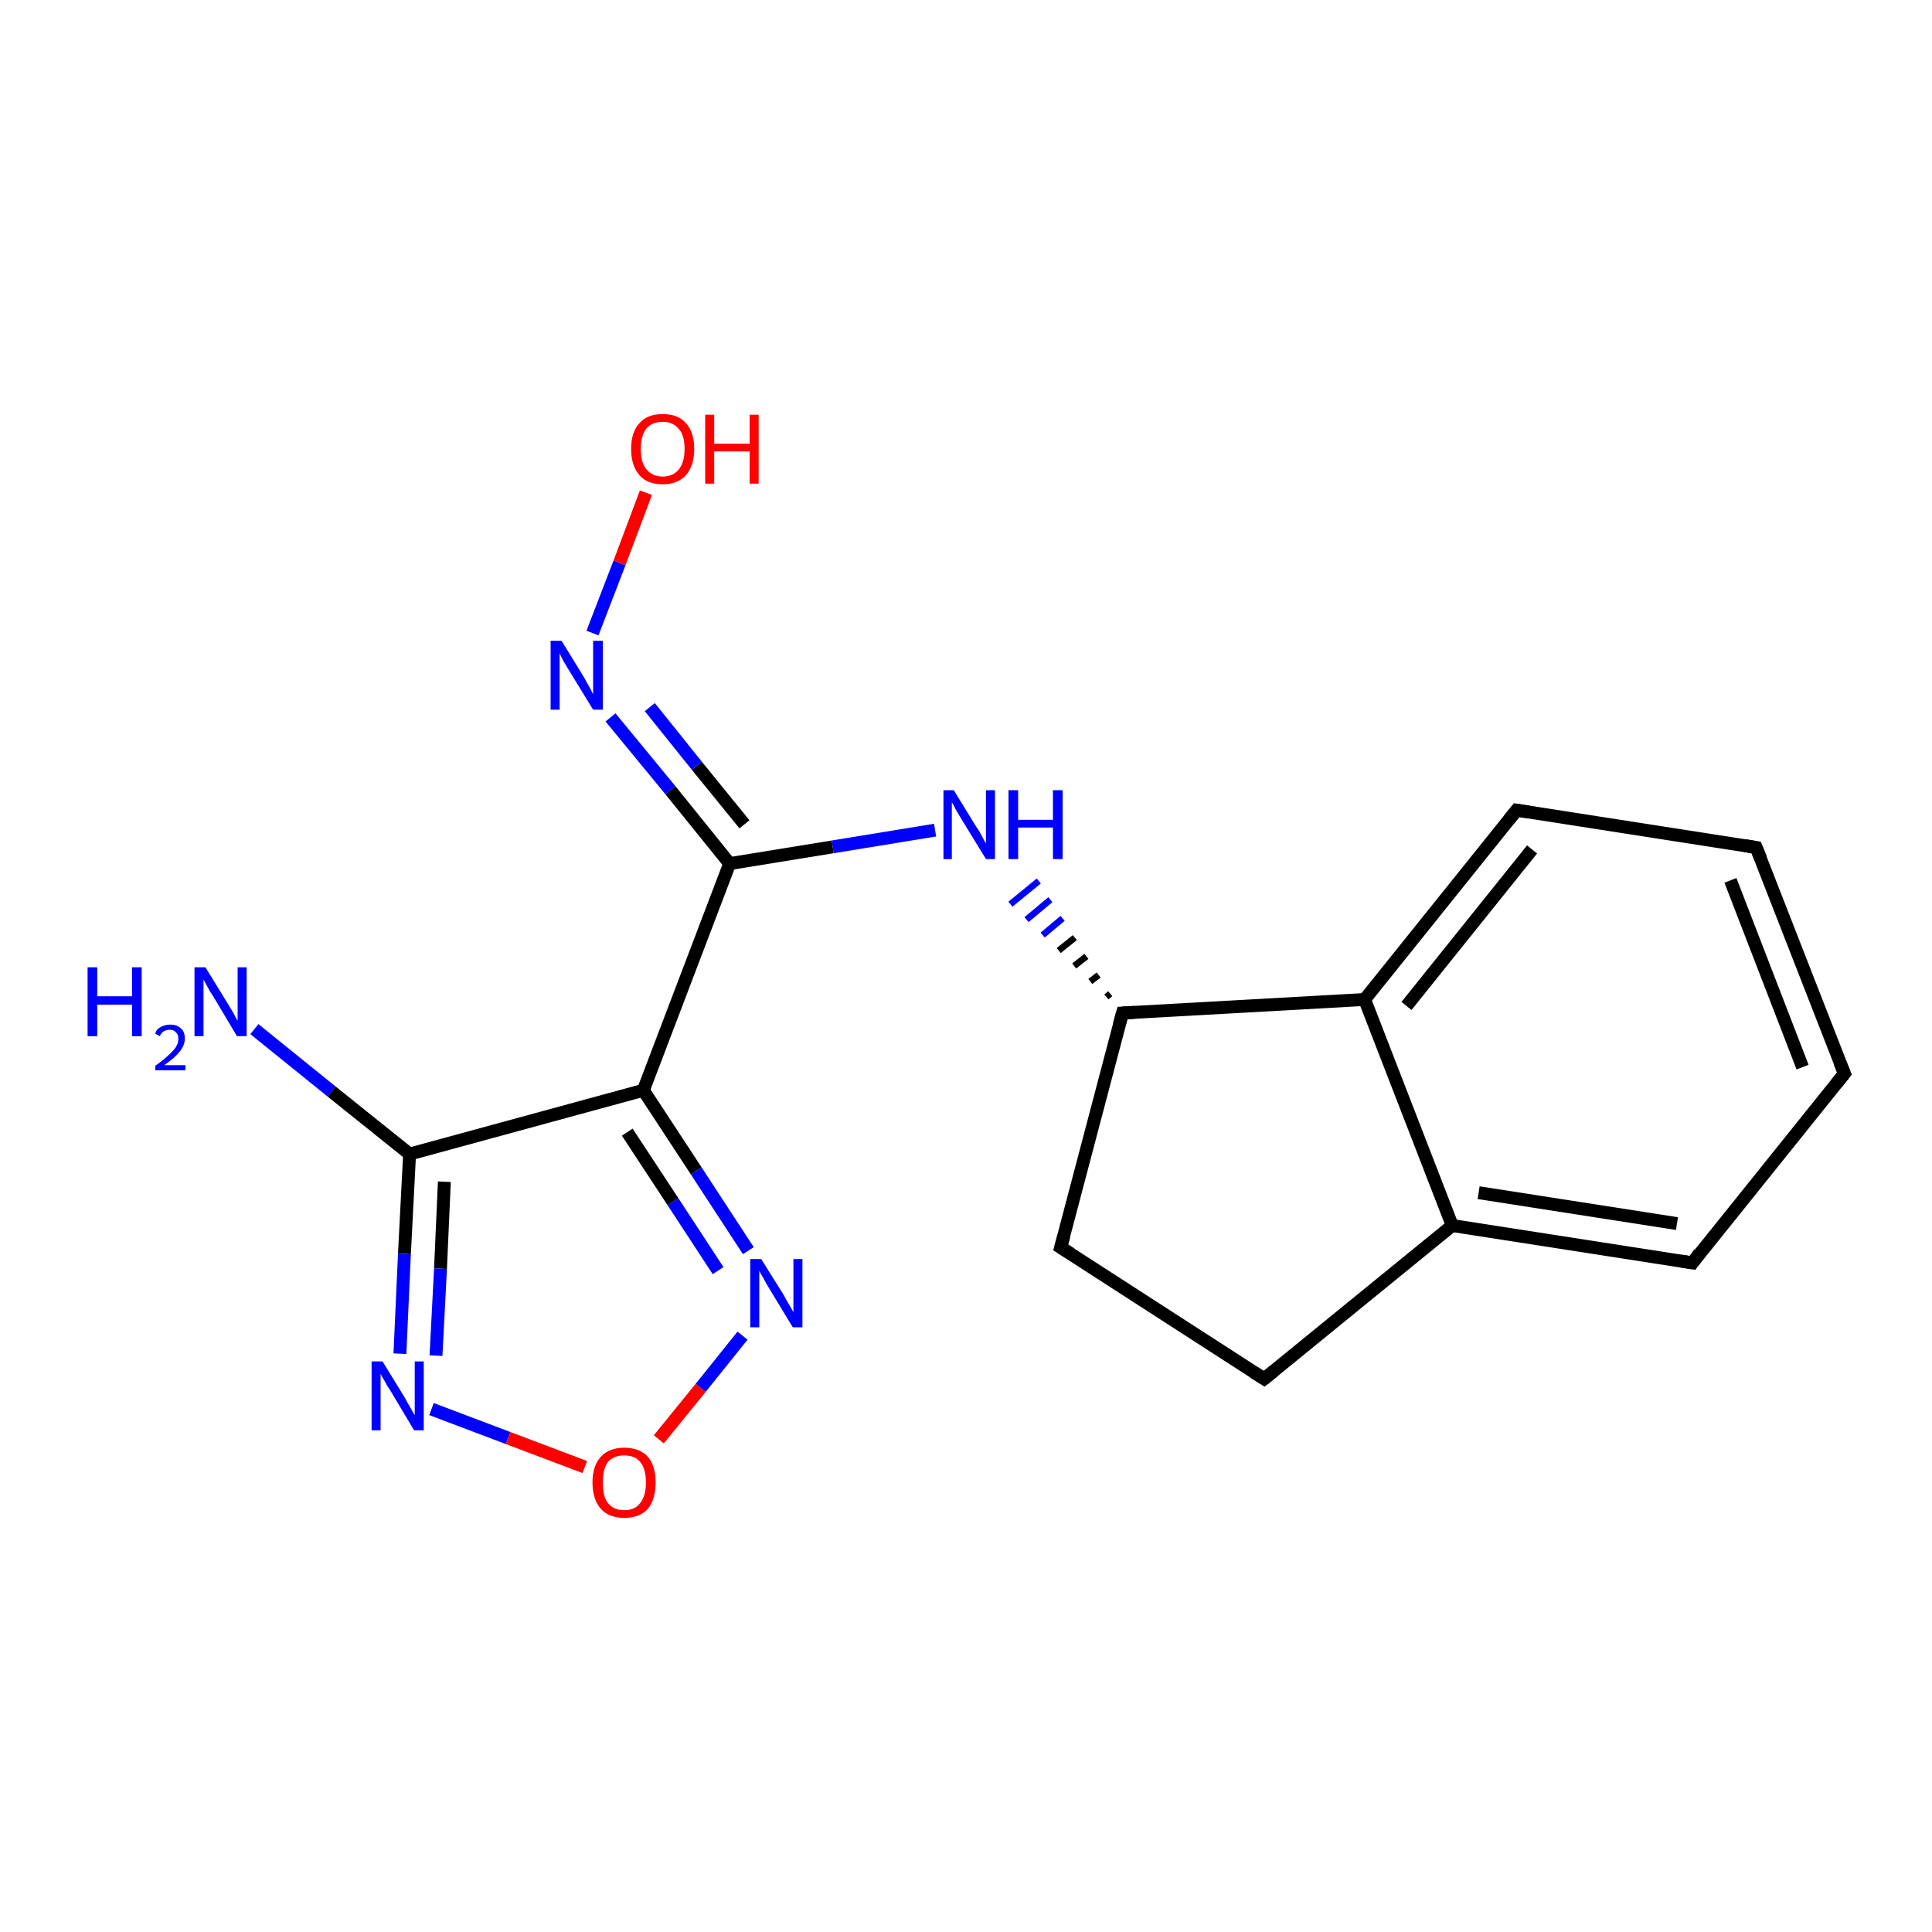 <?xml version='1.0' encoding='iso-8859-1'?>
<svg version='1.1' baseProfile='full'
              xmlns='http://www.w3.org/2000/svg'
                      xmlns:rdkit='http://www.rdkit.org/xml'
                      xmlns:xlink='http://www.w3.org/1999/xlink'
                  xml:space='preserve'
width='300px' height='300px' viewBox='0 0 300 300'>
<!-- END OF HEADER -->
<rect style='opacity:1.0;fill:#FFFFFF;stroke:none' width='300.0' height='300.0' x='0.0' y='0.0'> </rect>
<path class='bond-0 atom-0 atom-1' d='M 39.5,159.8 L 51.5,169.5' style='fill:none;fill-rule:evenodd;stroke:#0000FF;stroke-width:2.0px;stroke-linecap:butt;stroke-linejoin:miter;stroke-opacity:1' />
<path class='bond-0 atom-0 atom-1' d='M 51.5,169.5 L 63.6,179.2' style='fill:none;fill-rule:evenodd;stroke:#000000;stroke-width:2.0px;stroke-linecap:butt;stroke-linejoin:miter;stroke-opacity:1' />
<path class='bond-1 atom-1 atom-2' d='M 63.6,179.2 L 62.8,194.7' style='fill:none;fill-rule:evenodd;stroke:#000000;stroke-width:2.0px;stroke-linecap:butt;stroke-linejoin:miter;stroke-opacity:1' />
<path class='bond-1 atom-1 atom-2' d='M 62.8,194.7 L 62.1,210.2' style='fill:none;fill-rule:evenodd;stroke:#0000FF;stroke-width:2.0px;stroke-linecap:butt;stroke-linejoin:miter;stroke-opacity:1' />
<path class='bond-1 atom-1 atom-2' d='M 69.0,183.5 L 68.4,197.0' style='fill:none;fill-rule:evenodd;stroke:#000000;stroke-width:2.0px;stroke-linecap:butt;stroke-linejoin:miter;stroke-opacity:1' />
<path class='bond-1 atom-1 atom-2' d='M 68.4,197.0 L 67.7,210.5' style='fill:none;fill-rule:evenodd;stroke:#0000FF;stroke-width:2.0px;stroke-linecap:butt;stroke-linejoin:miter;stroke-opacity:1' />
<path class='bond-2 atom-2 atom-3' d='M 67.0,218.8 L 78.9,223.3' style='fill:none;fill-rule:evenodd;stroke:#0000FF;stroke-width:2.0px;stroke-linecap:butt;stroke-linejoin:miter;stroke-opacity:1' />
<path class='bond-2 atom-2 atom-3' d='M 78.9,223.3 L 90.8,227.8' style='fill:none;fill-rule:evenodd;stroke:#FF0000;stroke-width:2.0px;stroke-linecap:butt;stroke-linejoin:miter;stroke-opacity:1' />
<path class='bond-3 atom-3 atom-4' d='M 102.3,223.5 L 108.8,215.5' style='fill:none;fill-rule:evenodd;stroke:#FF0000;stroke-width:2.0px;stroke-linecap:butt;stroke-linejoin:miter;stroke-opacity:1' />
<path class='bond-3 atom-3 atom-4' d='M 108.8,215.5 L 115.3,207.4' style='fill:none;fill-rule:evenodd;stroke:#0000FF;stroke-width:2.0px;stroke-linecap:butt;stroke-linejoin:miter;stroke-opacity:1' />
<path class='bond-4 atom-4 atom-5' d='M 116.2,194.2 L 108.1,181.8' style='fill:none;fill-rule:evenodd;stroke:#0000FF;stroke-width:2.0px;stroke-linecap:butt;stroke-linejoin:miter;stroke-opacity:1' />
<path class='bond-4 atom-4 atom-5' d='M 108.1,181.8 L 99.9,169.3' style='fill:none;fill-rule:evenodd;stroke:#000000;stroke-width:2.0px;stroke-linecap:butt;stroke-linejoin:miter;stroke-opacity:1' />
<path class='bond-4 atom-4 atom-5' d='M 111.5,197.3 L 104.5,186.6' style='fill:none;fill-rule:evenodd;stroke:#0000FF;stroke-width:2.0px;stroke-linecap:butt;stroke-linejoin:miter;stroke-opacity:1' />
<path class='bond-4 atom-4 atom-5' d='M 104.5,186.6 L 97.4,175.8' style='fill:none;fill-rule:evenodd;stroke:#000000;stroke-width:2.0px;stroke-linecap:butt;stroke-linejoin:miter;stroke-opacity:1' />
<path class='bond-5 atom-5 atom-6' d='M 99.9,169.3 L 113.3,134.1' style='fill:none;fill-rule:evenodd;stroke:#000000;stroke-width:2.0px;stroke-linecap:butt;stroke-linejoin:miter;stroke-opacity:1' />
<path class='bond-6 atom-6 atom-7' d='M 113.3,134.1 L 129.3,131.5' style='fill:none;fill-rule:evenodd;stroke:#000000;stroke-width:2.0px;stroke-linecap:butt;stroke-linejoin:miter;stroke-opacity:1' />
<path class='bond-6 atom-6 atom-7' d='M 129.3,131.5 L 145.2,128.9' style='fill:none;fill-rule:evenodd;stroke:#0000FF;stroke-width:2.0px;stroke-linecap:butt;stroke-linejoin:miter;stroke-opacity:1' />
<path class='bond-7 atom-8 atom-7' d='M 172.4,154.3 L 171.8,154.8' style='fill:none;fill-rule:evenodd;stroke:#000000;stroke-width:1.0px;stroke-linecap:butt;stroke-linejoin:miter;stroke-opacity:1' />
<path class='bond-7 atom-8 atom-7' d='M 170.6,151.4 L 169.3,152.4' style='fill:none;fill-rule:evenodd;stroke:#000000;stroke-width:1.0px;stroke-linecap:butt;stroke-linejoin:miter;stroke-opacity:1' />
<path class='bond-7 atom-8 atom-7' d='M 168.7,148.5 L 166.8,150.0' style='fill:none;fill-rule:evenodd;stroke:#000000;stroke-width:1.0px;stroke-linecap:butt;stroke-linejoin:miter;stroke-opacity:1' />
<path class='bond-7 atom-8 atom-7' d='M 166.9,145.6 L 164.4,147.6' style='fill:none;fill-rule:evenodd;stroke:#000000;stroke-width:1.0px;stroke-linecap:butt;stroke-linejoin:miter;stroke-opacity:1' />
<path class='bond-7 atom-8 atom-7' d='M 165.0,142.6 L 161.9,145.2' style='fill:none;fill-rule:evenodd;stroke:#0000FF;stroke-width:1.0px;stroke-linecap:butt;stroke-linejoin:miter;stroke-opacity:1' />
<path class='bond-7 atom-8 atom-7' d='M 163.1,139.7 L 159.4,142.8' style='fill:none;fill-rule:evenodd;stroke:#0000FF;stroke-width:1.0px;stroke-linecap:butt;stroke-linejoin:miter;stroke-opacity:1' />
<path class='bond-7 atom-8 atom-7' d='M 161.3,136.8 L 156.9,140.4' style='fill:none;fill-rule:evenodd;stroke:#0000FF;stroke-width:1.0px;stroke-linecap:butt;stroke-linejoin:miter;stroke-opacity:1' />
<path class='bond-8 atom-8 atom-9' d='M 174.3,157.3 L 164.7,193.7' style='fill:none;fill-rule:evenodd;stroke:#000000;stroke-width:2.0px;stroke-linecap:butt;stroke-linejoin:miter;stroke-opacity:1' />
<path class='bond-9 atom-9 atom-10' d='M 164.7,193.7 L 196.3,214.1' style='fill:none;fill-rule:evenodd;stroke:#000000;stroke-width:2.0px;stroke-linecap:butt;stroke-linejoin:miter;stroke-opacity:1' />
<path class='bond-10 atom-10 atom-11' d='M 196.3,214.1 L 225.5,190.3' style='fill:none;fill-rule:evenodd;stroke:#000000;stroke-width:2.0px;stroke-linecap:butt;stroke-linejoin:miter;stroke-opacity:1' />
<path class='bond-11 atom-11 atom-12' d='M 225.5,190.3 L 262.8,196.1' style='fill:none;fill-rule:evenodd;stroke:#000000;stroke-width:2.0px;stroke-linecap:butt;stroke-linejoin:miter;stroke-opacity:1' />
<path class='bond-11 atom-11 atom-12' d='M 229.6,185.2 L 260.4,190.0' style='fill:none;fill-rule:evenodd;stroke:#000000;stroke-width:2.0px;stroke-linecap:butt;stroke-linejoin:miter;stroke-opacity:1' />
<path class='bond-12 atom-12 atom-13' d='M 262.8,196.1 L 286.4,166.7' style='fill:none;fill-rule:evenodd;stroke:#000000;stroke-width:2.0px;stroke-linecap:butt;stroke-linejoin:miter;stroke-opacity:1' />
<path class='bond-13 atom-13 atom-14' d='M 286.4,166.7 L 272.7,131.6' style='fill:none;fill-rule:evenodd;stroke:#000000;stroke-width:2.0px;stroke-linecap:butt;stroke-linejoin:miter;stroke-opacity:1' />
<path class='bond-13 atom-13 atom-14' d='M 279.9,165.7 L 268.7,136.7' style='fill:none;fill-rule:evenodd;stroke:#000000;stroke-width:2.0px;stroke-linecap:butt;stroke-linejoin:miter;stroke-opacity:1' />
<path class='bond-14 atom-14 atom-15' d='M 272.7,131.6 L 235.5,125.8' style='fill:none;fill-rule:evenodd;stroke:#000000;stroke-width:2.0px;stroke-linecap:butt;stroke-linejoin:miter;stroke-opacity:1' />
<path class='bond-15 atom-15 atom-16' d='M 235.5,125.8 L 211.9,155.2' style='fill:none;fill-rule:evenodd;stroke:#000000;stroke-width:2.0px;stroke-linecap:butt;stroke-linejoin:miter;stroke-opacity:1' />
<path class='bond-15 atom-15 atom-16' d='M 237.9,131.9 L 218.4,156.2' style='fill:none;fill-rule:evenodd;stroke:#000000;stroke-width:2.0px;stroke-linecap:butt;stroke-linejoin:miter;stroke-opacity:1' />
<path class='bond-16 atom-6 atom-17' d='M 113.3,134.1 L 104.1,122.7' style='fill:none;fill-rule:evenodd;stroke:#000000;stroke-width:2.0px;stroke-linecap:butt;stroke-linejoin:miter;stroke-opacity:1' />
<path class='bond-16 atom-6 atom-17' d='M 104.1,122.7 L 94.8,111.4' style='fill:none;fill-rule:evenodd;stroke:#0000FF;stroke-width:2.0px;stroke-linecap:butt;stroke-linejoin:miter;stroke-opacity:1' />
<path class='bond-16 atom-6 atom-17' d='M 115.6,128.0 L 108.2,118.9' style='fill:none;fill-rule:evenodd;stroke:#000000;stroke-width:2.0px;stroke-linecap:butt;stroke-linejoin:miter;stroke-opacity:1' />
<path class='bond-16 atom-6 atom-17' d='M 108.2,118.9 L 100.9,109.8' style='fill:none;fill-rule:evenodd;stroke:#0000FF;stroke-width:2.0px;stroke-linecap:butt;stroke-linejoin:miter;stroke-opacity:1' />
<path class='bond-17 atom-17 atom-18' d='M 92.0,98.3 L 96.2,87.4' style='fill:none;fill-rule:evenodd;stroke:#0000FF;stroke-width:2.0px;stroke-linecap:butt;stroke-linejoin:miter;stroke-opacity:1' />
<path class='bond-17 atom-17 atom-18' d='M 96.2,87.4 L 100.3,76.5' style='fill:none;fill-rule:evenodd;stroke:#FF0000;stroke-width:2.0px;stroke-linecap:butt;stroke-linejoin:miter;stroke-opacity:1' />
<path class='bond-18 atom-5 atom-1' d='M 99.9,169.3 L 63.6,179.2' style='fill:none;fill-rule:evenodd;stroke:#000000;stroke-width:2.0px;stroke-linecap:butt;stroke-linejoin:miter;stroke-opacity:1' />
<path class='bond-19 atom-16 atom-8' d='M 211.9,155.2 L 174.3,157.3' style='fill:none;fill-rule:evenodd;stroke:#000000;stroke-width:2.0px;stroke-linecap:butt;stroke-linejoin:miter;stroke-opacity:1' />
<path class='bond-20 atom-16 atom-11' d='M 211.9,155.2 L 225.5,190.3' style='fill:none;fill-rule:evenodd;stroke:#000000;stroke-width:2.0px;stroke-linecap:butt;stroke-linejoin:miter;stroke-opacity:1' />
<path d='M 173.8,159.1 L 174.3,157.3 L 176.2,157.2' style='fill:none;stroke:#000000;stroke-width:2.0px;stroke-linecap:butt;stroke-linejoin:miter;stroke-opacity:1;' />
<path d='M 165.2,191.9 L 164.7,193.7 L 166.3,194.7' style='fill:none;stroke:#000000;stroke-width:2.0px;stroke-linecap:butt;stroke-linejoin:miter;stroke-opacity:1;' />
<path d='M 194.7,213.1 L 196.3,214.1 L 197.8,212.9' style='fill:none;stroke:#000000;stroke-width:2.0px;stroke-linecap:butt;stroke-linejoin:miter;stroke-opacity:1;' />
<path d='M 260.9,195.8 L 262.8,196.1 L 263.9,194.6' style='fill:none;stroke:#000000;stroke-width:2.0px;stroke-linecap:butt;stroke-linejoin:miter;stroke-opacity:1;' />
<path d='M 285.2,168.2 L 286.4,166.7 L 285.7,165.0' style='fill:none;stroke:#000000;stroke-width:2.0px;stroke-linecap:butt;stroke-linejoin:miter;stroke-opacity:1;' />
<path d='M 273.4,133.3 L 272.7,131.6 L 270.9,131.3' style='fill:none;stroke:#000000;stroke-width:2.0px;stroke-linecap:butt;stroke-linejoin:miter;stroke-opacity:1;' />
<path d='M 237.4,126.1 L 235.5,125.8 L 234.3,127.3' style='fill:none;stroke:#000000;stroke-width:2.0px;stroke-linecap:butt;stroke-linejoin:miter;stroke-opacity:1;' />
<path class='atom-0' d='M 13.6 150.2
L 15.1 150.2
L 15.1 154.7
L 20.5 154.7
L 20.5 150.2
L 22.0 150.2
L 22.0 160.9
L 20.5 160.9
L 20.5 156.0
L 15.1 156.0
L 15.1 160.9
L 13.6 160.9
L 13.6 150.2
' fill='#0000FF'/>
<path class='atom-0' d='M 24.1 160.5
Q 24.3 159.8, 24.9 159.5
Q 25.6 159.1, 26.4 159.1
Q 27.5 159.1, 28.1 159.7
Q 28.7 160.2, 28.7 161.3
Q 28.7 162.3, 27.9 163.3
Q 27.1 164.3, 25.5 165.4
L 28.8 165.4
L 28.8 166.2
L 24.1 166.2
L 24.1 165.5
Q 25.4 164.6, 26.1 163.9
Q 26.9 163.2, 27.3 162.6
Q 27.7 162.0, 27.7 161.3
Q 27.7 160.6, 27.3 160.3
Q 27.0 159.9, 26.4 159.9
Q 25.9 159.9, 25.5 160.1
Q 25.1 160.3, 24.8 160.9
L 24.1 160.5
' fill='#0000FF'/>
<path class='atom-0' d='M 31.9 150.2
L 35.4 155.9
Q 35.7 156.4, 36.3 157.4
Q 36.8 158.4, 36.9 158.5
L 36.9 150.2
L 38.3 150.2
L 38.3 160.9
L 36.8 160.9
L 33.1 154.7
Q 32.6 154.0, 32.2 153.2
Q 31.7 152.3, 31.6 152.1
L 31.6 160.9
L 30.2 160.9
L 30.2 150.2
L 31.9 150.2
' fill='#0000FF'/>
<path class='atom-2' d='M 59.4 211.4
L 62.9 217.1
Q 63.2 217.7, 63.8 218.7
Q 64.3 219.7, 64.4 219.7
L 64.4 211.4
L 65.8 211.4
L 65.8 222.1
L 64.3 222.1
L 60.6 215.9
Q 60.1 215.2, 59.7 214.4
Q 59.2 213.6, 59.1 213.3
L 59.1 222.1
L 57.7 222.1
L 57.7 211.4
L 59.4 211.4
' fill='#0000FF'/>
<path class='atom-3' d='M 92.0 230.2
Q 92.0 227.6, 93.3 226.2
Q 94.6 224.8, 96.9 224.8
Q 99.3 224.8, 100.6 226.2
Q 101.8 227.6, 101.8 230.2
Q 101.8 232.8, 100.6 234.3
Q 99.3 235.7, 96.9 235.7
Q 94.6 235.7, 93.3 234.3
Q 92.0 232.8, 92.0 230.2
M 96.9 234.5
Q 98.6 234.5, 99.4 233.4
Q 100.3 232.3, 100.3 230.2
Q 100.3 228.1, 99.4 227.0
Q 98.6 226.0, 96.9 226.0
Q 95.3 226.0, 94.4 227.0
Q 93.6 228.1, 93.6 230.2
Q 93.6 232.4, 94.4 233.4
Q 95.3 234.5, 96.9 234.5
' fill='#FF0000'/>
<path class='atom-4' d='M 118.2 195.5
L 121.7 201.1
Q 122.0 201.7, 122.6 202.7
Q 123.2 203.7, 123.2 203.8
L 123.2 195.5
L 124.6 195.5
L 124.6 206.1
L 123.1 206.1
L 119.4 200.0
Q 118.9 199.2, 118.5 198.4
Q 118.0 197.6, 117.9 197.3
L 117.9 206.1
L 116.5 206.1
L 116.5 195.5
L 118.2 195.5
' fill='#0000FF'/>
<path class='atom-7' d='M 148.1 122.7
L 151.6 128.4
Q 152.0 128.9, 152.5 129.9
Q 153.1 131.0, 153.1 131.0
L 153.1 122.7
L 154.5 122.7
L 154.5 133.4
L 153.1 133.4
L 149.3 127.2
Q 148.9 126.5, 148.4 125.7
Q 148.0 124.8, 147.8 124.6
L 147.8 133.4
L 146.5 133.4
L 146.5 122.7
L 148.1 122.7
' fill='#0000FF'/>
<path class='atom-7' d='M 156.6 122.7
L 158.1 122.7
L 158.1 127.3
L 163.5 127.3
L 163.5 122.7
L 165.0 122.7
L 165.0 133.4
L 163.5 133.4
L 163.5 128.5
L 158.1 128.5
L 158.1 133.4
L 156.6 133.4
L 156.6 122.7
' fill='#0000FF'/>
<path class='atom-17' d='M 87.2 99.5
L 90.7 105.2
Q 91.0 105.8, 91.6 106.8
Q 92.1 107.8, 92.1 107.8
L 92.1 99.5
L 93.6 99.5
L 93.6 110.2
L 92.1 110.2
L 88.3 104.0
Q 87.9 103.3, 87.4 102.5
Q 87.0 101.7, 86.9 101.4
L 86.9 110.2
L 85.5 110.2
L 85.5 99.5
L 87.2 99.5
' fill='#0000FF'/>
<path class='atom-18' d='M 98.0 69.7
Q 98.0 67.1, 99.3 65.7
Q 100.5 64.3, 102.9 64.3
Q 105.3 64.3, 106.5 65.7
Q 107.8 67.1, 107.8 69.7
Q 107.8 72.3, 106.5 73.8
Q 105.2 75.2, 102.9 75.2
Q 100.5 75.2, 99.3 73.8
Q 98.0 72.3, 98.0 69.7
M 102.9 74.0
Q 104.5 74.0, 105.4 72.9
Q 106.3 71.8, 106.3 69.7
Q 106.3 67.6, 105.4 66.6
Q 104.5 65.5, 102.9 65.5
Q 101.3 65.5, 100.4 66.5
Q 99.5 67.6, 99.5 69.7
Q 99.5 71.9, 100.4 72.9
Q 101.3 74.0, 102.9 74.0
' fill='#FF0000'/>
<path class='atom-18' d='M 109.5 64.4
L 110.9 64.4
L 110.9 68.9
L 116.4 68.9
L 116.4 64.4
L 117.8 64.4
L 117.8 75.1
L 116.4 75.1
L 116.4 70.1
L 110.9 70.1
L 110.9 75.1
L 109.5 75.1
L 109.5 64.4
' fill='#FF0000'/>
</svg>
